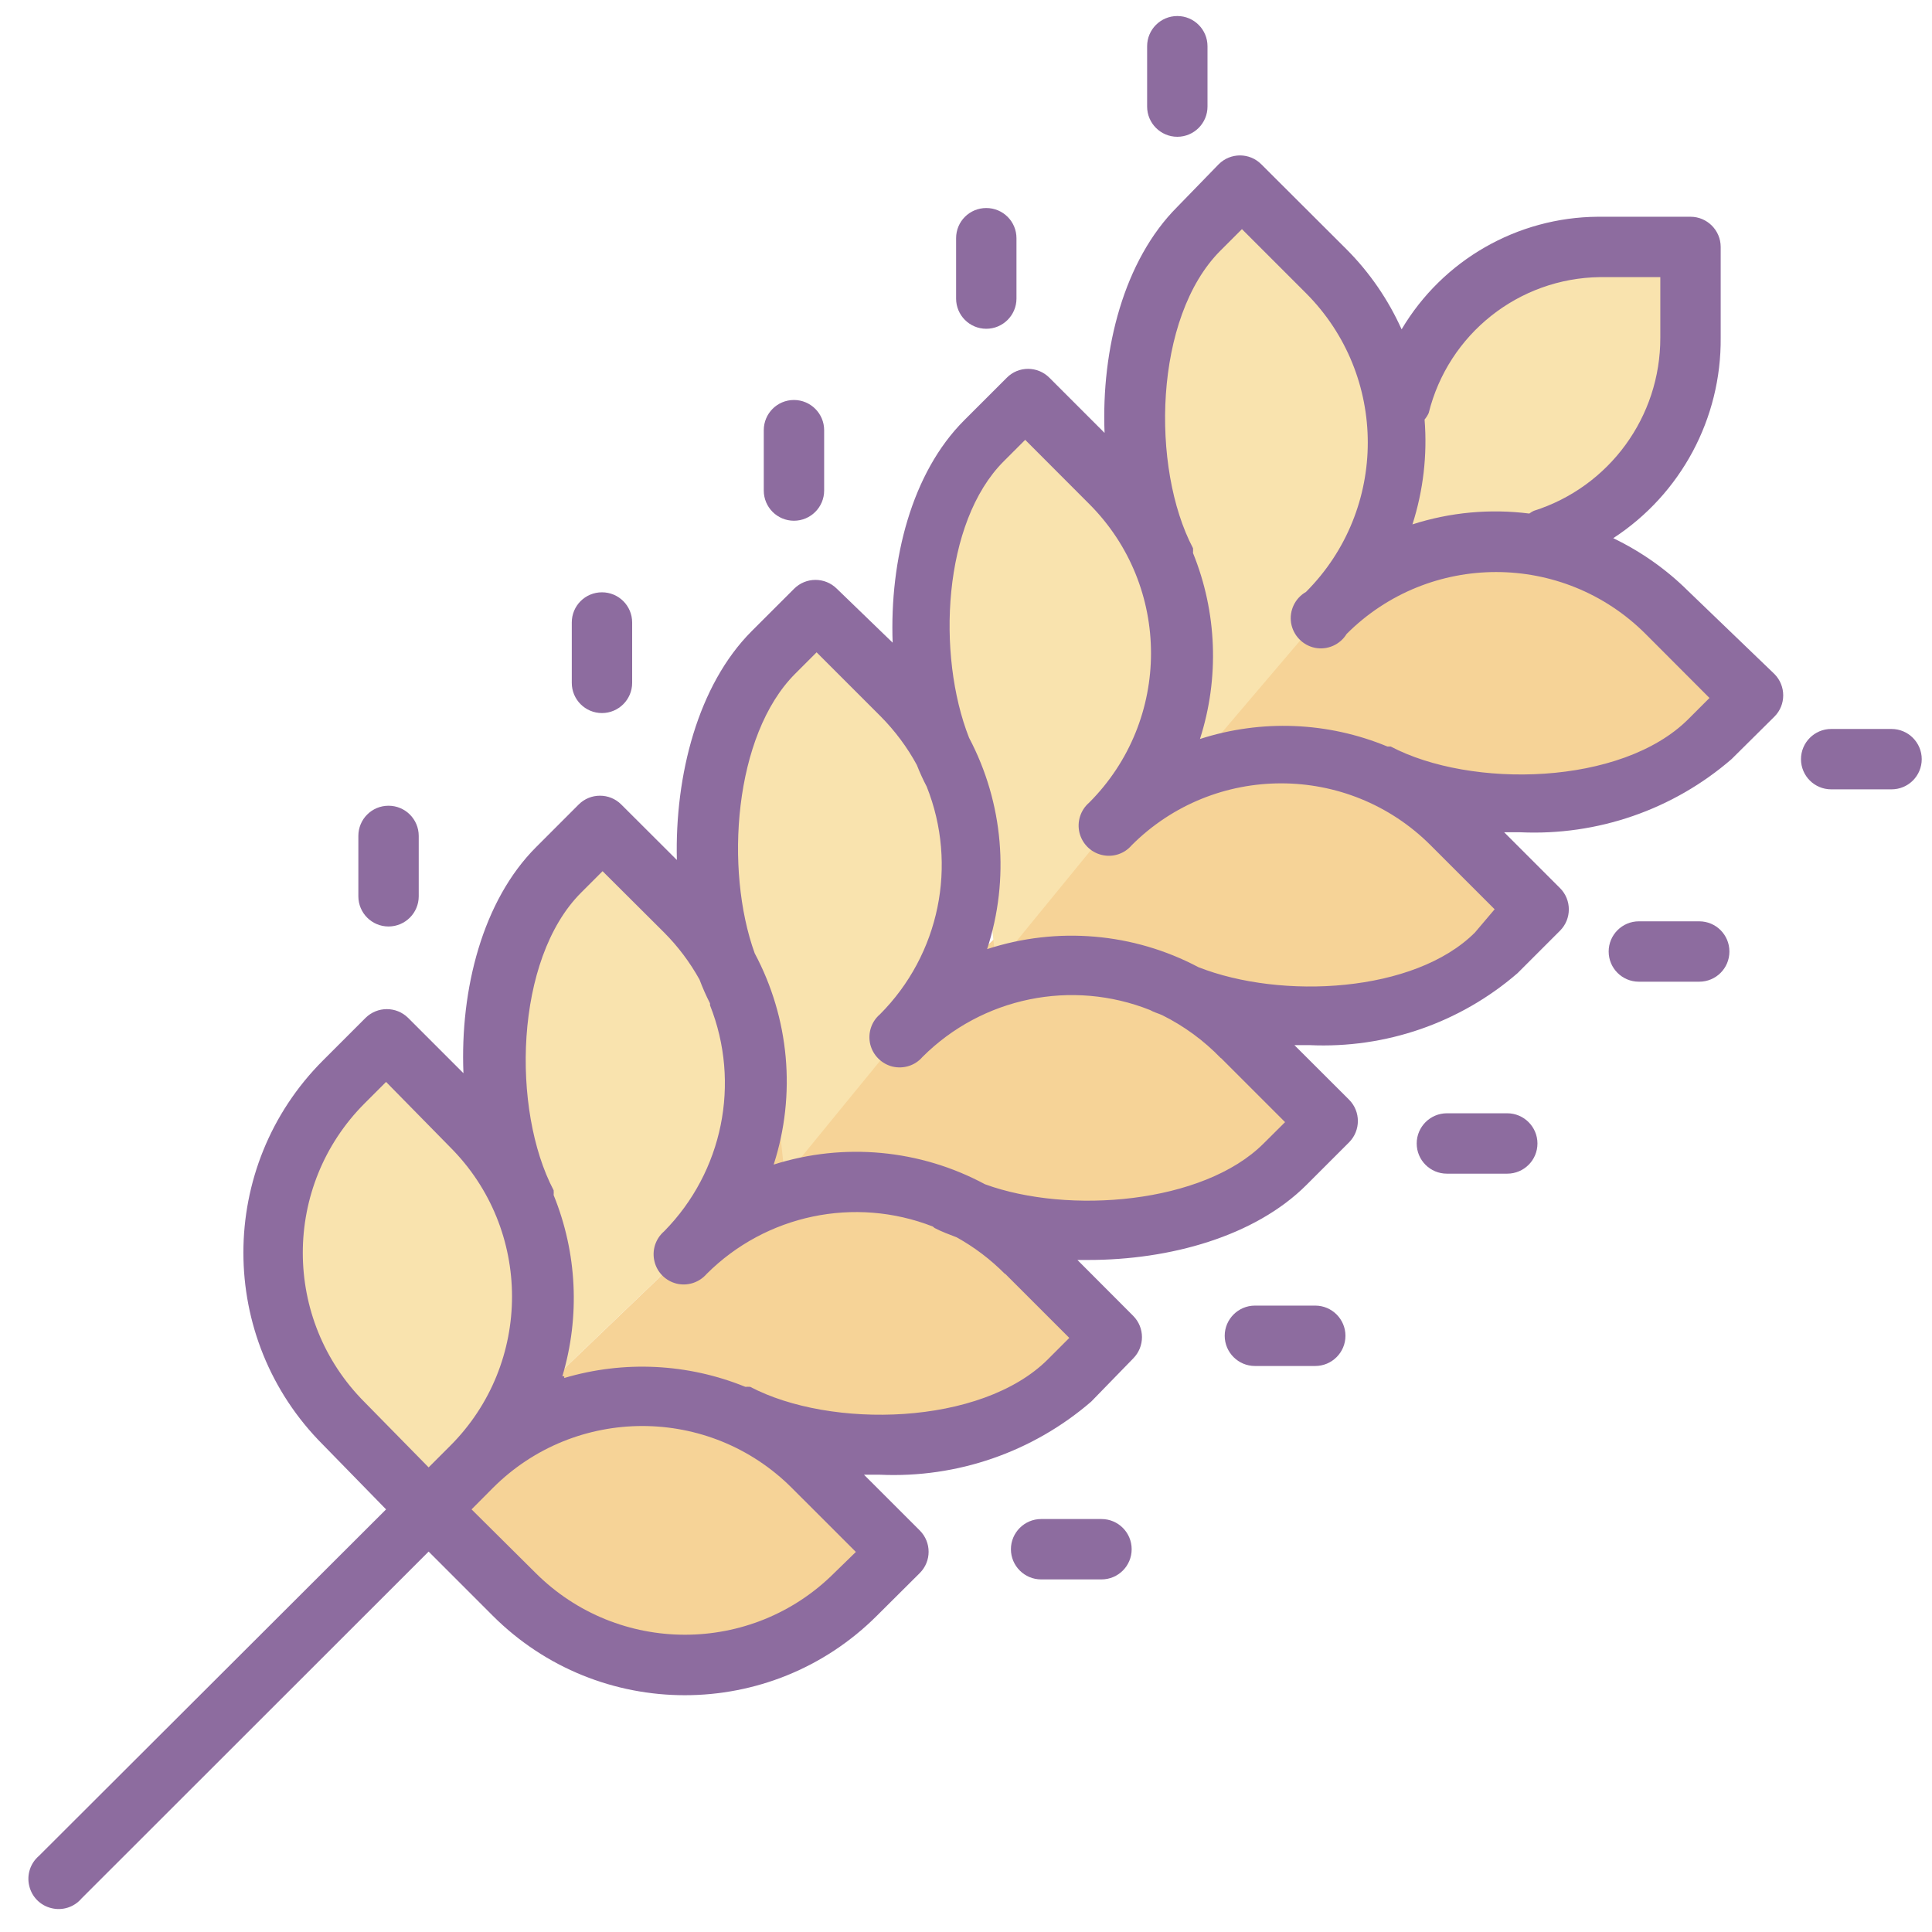 <svg xmlns="http://www.w3.org/2000/svg" xmlns:xlink="http://www.w3.org/1999/xlink" viewBox="0 0 64 64" version="1.1" width="100" height="100" style="fill: rgb(0, 0, 0);">
<g id="surface1">
<path style=" fill:#F9E3AE;" d="M 46.379 13.199 C 47.18 10.184 49.883 8.066 53 8 L 56 8 L 56 11 C 56.016 14.055 54.047 16.766 51.141 17.699 L 46 18 Z "/>
<path style=" fill:#F6D397;" d="M 26.941 48.59 L 29.77 51.418 L 28.355 52.832 C 25.234 55.957 20.168 55.957 17.043 52.832 L 14.215 50.004 L 15.629 48.59 C 18.754 45.465 23.82 45.465 26.941 48.59 Z "/>
<path style=" fill:#F9E3AE;" d="M 14.199 49.988 L 11.371 47.16 C 8.246 44.035 8.246 38.973 11.371 35.848 L 12.785 34.434 L 15.613 37.262 C 18.738 40.387 18.738 45.449 15.613 48.574 Z "/>
<path style=" fill:#F6D397;" d="M 24 45.809 L 18 46 L 22.621 41.57 C 25.742 38.449 30.805 38.449 33.93 41.57 L 36.762 44.398 L 35.352 45.809 C 33.848 47.32 31.805 48.172 29.676 48.172 C 27.543 48.172 25.5 47.32 24 45.809 Z "/>
<path style=" fill:#F9E3AE;" d="M 18.371 40.148 L 18 46 L 22.621 41.57 C 25.742 38.445 25.742 33.383 22.621 30.262 L 19.789 27.43 L 18.379 28.84 C 15.254 31.961 15.25 37.023 18.371 40.148 Z "/>
<path style=" fill:#F6D397;" d="M 31 38.809 L 24 39 L 29.621 34.57 C 32.742 31.449 37.805 31.449 40.93 34.57 L 43.762 37.398 L 42.352 38.809 C 40.848 40.32 38.805 41.172 36.676 41.172 C 34.543 41.172 32.5 40.32 31 38.809 Z "/>
<path style=" fill:#F9E3AE;" d="M 25.371 33.148 L 26 39 L 29.621 34.57 C 32.742 31.445 32.742 26.383 29.621 23.262 L 26.789 20.43 L 25.379 21.84 C 22.254 24.961 22.25 30.023 25.371 33.148 Z "/>
<path style=" fill:#F6D397;" d="M 38 31.809 L 32 32 L 36.621 27.57 C 39.742 24.449 44.805 24.449 47.93 27.57 L 50.762 30.398 L 49.352 31.809 C 47.848 33.32 45.805 34.172 43.676 34.172 C 41.543 34.172 39.5 33.32 38 31.809 Z "/>
<path style=" fill:#F9E3AE;" d="M 32.371 26.148 L 33 32 L 36.621 27.57 C 39.742 24.445 39.742 19.383 36.621 16.262 L 33.789 13.43 L 32.379 14.84 C 29.254 17.961 29.25 23.023 32.371 26.148 Z "/>
<path style=" fill:#F6D397;" d="M 45 24.809 L 39 25 L 43.621 20.57 C 46.742 17.449 51.805 17.449 54.93 20.57 L 57.762 23.398 L 56.352 24.809 C 54.848 26.32 52.805 27.172 50.676 27.172 C 48.543 27.172 46.5 26.32 45 24.809 Z "/>
<path style=" fill:#F9E3AE;" d="M 39.371 19.148 L 39 26 L 43.621 20.57 C 46.742 17.445 46.742 12.383 43.621 9.262 L 40.789 6.43 L 39.371 7.84 C 36.25 10.965 36.25 16.027 39.371 19.148 Z "/>
<path style=" fill:#8D6C9F;" d="M 55.922 19.578 C 55.199 18.859 54.359 18.27 53.441 17.828 C 55.684 16.367 57.027 13.859 57 11.18 L 57 8.18 C 57 7.629 56.551 7.18 56 7.18 L 52.93 7.18 C 50.262 7.199 47.793 8.613 46.43 10.91 C 45.988 9.926 45.371 9.027 44.609 8.262 L 41.781 5.441 C 41.391 5.051 40.762 5.051 40.371 5.441 L 39 6.852 C 37.23 8.621 36.48 11.559 36.59 14.34 L 34.762 12.512 C 34.371 12.121 33.738 12.121 33.352 12.512 L 31.941 13.922 C 30.199 15.66 29.469 18.539 29.57 21.289 L 27.719 19.5 C 27.328 19.113 26.699 19.113 26.309 19.5 L 24.898 20.91 C 23.121 22.691 22.352 25.68 22.422 28.488 L 20.578 26.648 C 20.191 26.262 19.559 26.262 19.172 26.648 L 17.762 28.059 C 15.988 29.828 15.238 32.77 15.352 35.551 L 13.52 33.719 C 13.129 33.332 12.5 33.332 12.109 33.719 L 10.699 35.129 C 7.184 38.645 7.184 44.344 10.699 47.859 L 12.789 50 L 1.289 61.48 C 1.004 61.723 0.879 62.109 0.969 62.473 C 1.055 62.84 1.34 63.125 1.707 63.211 C 2.07 63.301 2.457 63.176 2.699 62.891 L 14.199 51.398 L 16.32 53.52 C 19.836 57.035 25.535 57.035 29.051 53.52 L 30.469 52.109 C 30.859 51.719 30.859 51.09 30.469 50.699 L 28.621 48.852 L 29.148 48.852 C 31.707 48.969 34.211 48.102 36.148 46.43 L 37.539 45 C 37.926 44.609 37.926 43.98 37.539 43.59 L 35.691 41.738 L 36.051 41.738 C 38.75 41.738 41.57 40.961 43.281 39.25 L 44.691 37.84 C 45.078 37.449 45.078 36.82 44.691 36.43 L 42.879 34.621 L 43.379 34.621 C 45.898 34.738 48.363 33.887 50.27 32.238 L 51.68 30.828 C 52.066 30.441 52.066 29.809 51.68 29.422 L 49.828 27.57 L 50.359 27.57 C 52.918 27.688 55.422 26.824 57.359 25.148 L 58.781 23.738 C 59.168 23.352 59.168 22.719 58.781 22.328 Z M 47.328 13.68 C 47.977 11.066 50.305 9.215 53 9.18 L 55 9.18 L 55 11.18 C 55.008 13.805 53.312 16.129 50.809 16.922 C 50.758 16.945 50.707 16.977 50.66 17.012 C 49.359 16.848 48.039 16.969 46.789 17.371 C 47.148 16.25 47.285 15.07 47.191 13.898 C 47.246 13.832 47.293 13.758 47.328 13.68 Z M 12.078 46.449 C 9.348 43.715 9.348 39.285 12.078 36.551 L 12.789 35.84 L 14.91 38 C 17.645 40.734 17.645 45.168 14.91 47.898 L 14.199 48.609 Z M 27.641 52.102 C 24.906 54.836 20.473 54.836 17.738 52.102 L 15.621 50 L 16.328 49.289 C 19.062 46.555 23.496 46.555 26.23 49.289 L 28.352 51.41 Z M 33.301 42.199 L 35.422 44.32 L 34.711 45.031 C 32.5 47.238 27.512 47.34 24.852 45.941 C 24.797 45.938 24.742 45.938 24.691 45.941 C 22.781 45.164 20.664 45.062 18.691 45.648 L 18.691 45.59 L 18.629 45.59 C 19.219 43.613 19.117 41.5 18.34 39.59 C 18.344 39.535 18.344 39.484 18.34 39.43 C 16.941 36.77 17.039 31.781 19.25 29.57 L 19.961 28.859 L 22 30.891 C 22.461 31.352 22.855 31.879 23.172 32.449 C 23.273 32.719 23.391 32.984 23.52 33.238 L 23.52 33.301 C 24.543 35.879 23.945 38.816 22 40.789 C 21.715 41.035 21.59 41.418 21.68 41.785 C 21.766 42.148 22.051 42.434 22.418 42.523 C 22.781 42.609 23.164 42.484 23.41 42.199 C 25.375 40.238 28.312 39.621 30.898 40.629 L 30.961 40.68 C 31.191 40.801 31.441 40.891 31.691 40.988 C 32.277 41.312 32.816 41.723 33.289 42.199 Z M 40.449 35.051 L 42.57 37.172 L 41.859 37.879 C 39.859 39.879 35.391 40.238 32.629 39.23 C 30.48 38.074 27.953 37.84 25.629 38.578 C 26.379 36.258 26.148 33.73 25 31.578 C 24 28.809 24.309 24.352 26.34 22.32 L 27.051 21.609 L 29.172 23.73 C 29.645 24.207 30.051 24.75 30.371 25.34 C 30.469 25.59 30.578 25.828 30.699 26.059 C 31.734 28.656 31.125 31.621 29.148 33.602 C 28.863 33.844 28.742 34.227 28.828 34.594 C 28.918 34.957 29.203 35.242 29.566 35.332 C 29.934 35.418 30.316 35.297 30.559 35.012 C 32.539 33.035 35.504 32.426 38.102 33.461 C 38.219 33.531 38.371 33.57 38.5 33.629 C 39.223 33.988 39.879 34.469 40.441 35.051 Z M 48.859 30.891 C 46.859 32.891 42.449 33.121 39.699 32.039 C 37.543 30.898 35.02 30.684 32.699 31.441 C 33.457 29.121 33.238 26.594 32.102 24.441 C 31.02 21.691 31.23 17.301 33.25 15.281 L 33.961 14.57 L 36.078 16.691 C 38.812 19.422 38.812 23.855 36.078 26.59 C 35.793 26.836 35.672 27.219 35.758 27.582 C 35.848 27.949 36.133 28.234 36.496 28.32 C 36.863 28.41 37.246 28.285 37.488 28 C 40.223 25.266 44.656 25.266 47.391 28 L 49.512 30.121 Z M 55.93 23.82 C 53.719 26.031 48.73 26.129 46.07 24.73 L 45.961 24.73 C 43.984 23.91 41.785 23.824 39.75 24.48 C 40.398 22.465 40.316 20.281 39.52 18.32 C 39.523 18.266 39.523 18.215 39.52 18.16 C 38.121 15.5 38.219 10.512 40.43 8.301 L 41.141 7.59 L 43.262 9.711 C 45.992 12.445 45.992 16.875 43.262 19.609 C 42.898 19.816 42.703 20.23 42.77 20.641 C 42.84 21.051 43.156 21.379 43.566 21.461 C 43.977 21.539 44.391 21.355 44.609 21 C 47.344 18.266 51.777 18.266 54.512 21 L 56.629 23.121 Z "/>
<path style=" fill:#8D6C9F;" d="M 19.941 23.621 C 20.492 23.621 20.941 23.172 20.941 22.621 L 20.941 20.621 C 20.941 20.066 20.492 19.621 19.941 19.621 C 19.387 19.621 18.941 20.066 18.941 20.621 L 18.941 22.621 C 18.941 23.172 19.387 23.621 19.941 23.621 Z "/>
<path style=" fill:#8D6C9F;" d="M 12.871 30.691 C 13.422 30.691 13.871 30.242 13.871 29.691 L 13.871 27.691 C 13.871 27.137 13.422 26.691 12.871 26.691 C 12.316 26.691 11.871 27.137 11.871 27.691 L 11.871 29.691 C 11.871 30.242 12.316 30.691 12.871 30.691 Z "/>
<path style=" fill:#8D6C9F;" d="M 26.301 17.25 C 26.852 17.25 27.301 16.801 27.301 16.25 L 27.301 14.25 C 27.301 13.699 26.852 13.25 26.301 13.25 C 25.746 13.25 25.301 13.699 25.301 14.25 L 25.301 16.25 C 25.301 16.801 25.746 17.25 26.301 17.25 Z "/>
<path style=" fill:#8D6C9F;" d="M 32.672 10.891 C 33.223 10.891 33.672 10.441 33.672 9.891 L 33.672 7.891 C 33.672 7.336 33.223 6.891 32.672 6.891 C 32.117 6.891 31.672 7.336 31.672 7.891 L 31.672 9.891 C 31.672 10.441 32.117 10.891 32.672 10.891 Z "/>
<path style=" fill:#8D6C9F;" d="M 39 4.531 C 39.551 4.531 40 4.082 40 3.531 L 40 1.531 C 40 0.977 39.551 0.531 39 0.531 C 38.449 0.531 38 0.977 38 1.531 L 38 3.531 C 38 4.082 38.449 4.531 39 4.531 Z "/>
<path style=" fill:#8D6C9F;" d="M 43.57 43.25 L 41.57 43.25 C 41.02 43.25 40.57 43.699 40.57 44.25 C 40.57 44.801 41.02 45.25 41.57 45.25 L 43.57 45.25 C 44.121 45.25 44.57 44.801 44.57 44.25 C 44.57 43.699 44.121 43.25 43.57 43.25 Z "/>
<path style=" fill:#8D6C9F;" d="M 36.488 50.32 L 34.488 50.32 C 33.938 50.32 33.488 50.77 33.488 51.32 C 33.488 51.871 33.938 52.32 34.488 52.32 L 36.488 52.32 C 37.043 52.32 37.488 51.871 37.488 51.32 C 37.488 50.77 37.043 50.32 36.488 50.32 Z "/>
<path style=" fill:#8D6C9F;" d="M 49.93 36.879 L 47.93 36.879 C 47.379 36.879 46.93 37.328 46.93 37.879 C 46.93 38.434 47.379 38.879 47.93 38.879 L 49.93 38.879 C 50.48 38.879 50.93 38.434 50.93 37.879 C 50.93 37.328 50.48 36.879 49.93 36.879 Z "/>
<path style=" fill:#8D6C9F;" d="M 56.289 30.52 L 54.289 30.52 C 53.738 30.52 53.289 30.969 53.289 31.52 C 53.289 32.074 53.738 32.52 54.289 32.52 L 56.289 32.52 C 56.844 32.52 57.289 32.074 57.289 31.52 C 57.289 30.969 56.844 30.52 56.289 30.52 Z "/>
<path style=" fill:#8D6C9F;" d="M 62.66 24.148 L 60.66 24.148 C 60.109 24.148 59.66 24.598 59.66 25.148 C 59.66 25.703 60.109 26.148 60.66 26.148 L 62.66 26.148 C 63.211 26.148 63.66 25.703 63.66 25.148 C 63.66 24.598 63.211 24.148 62.66 24.148 Z "/>
</g>
</svg>